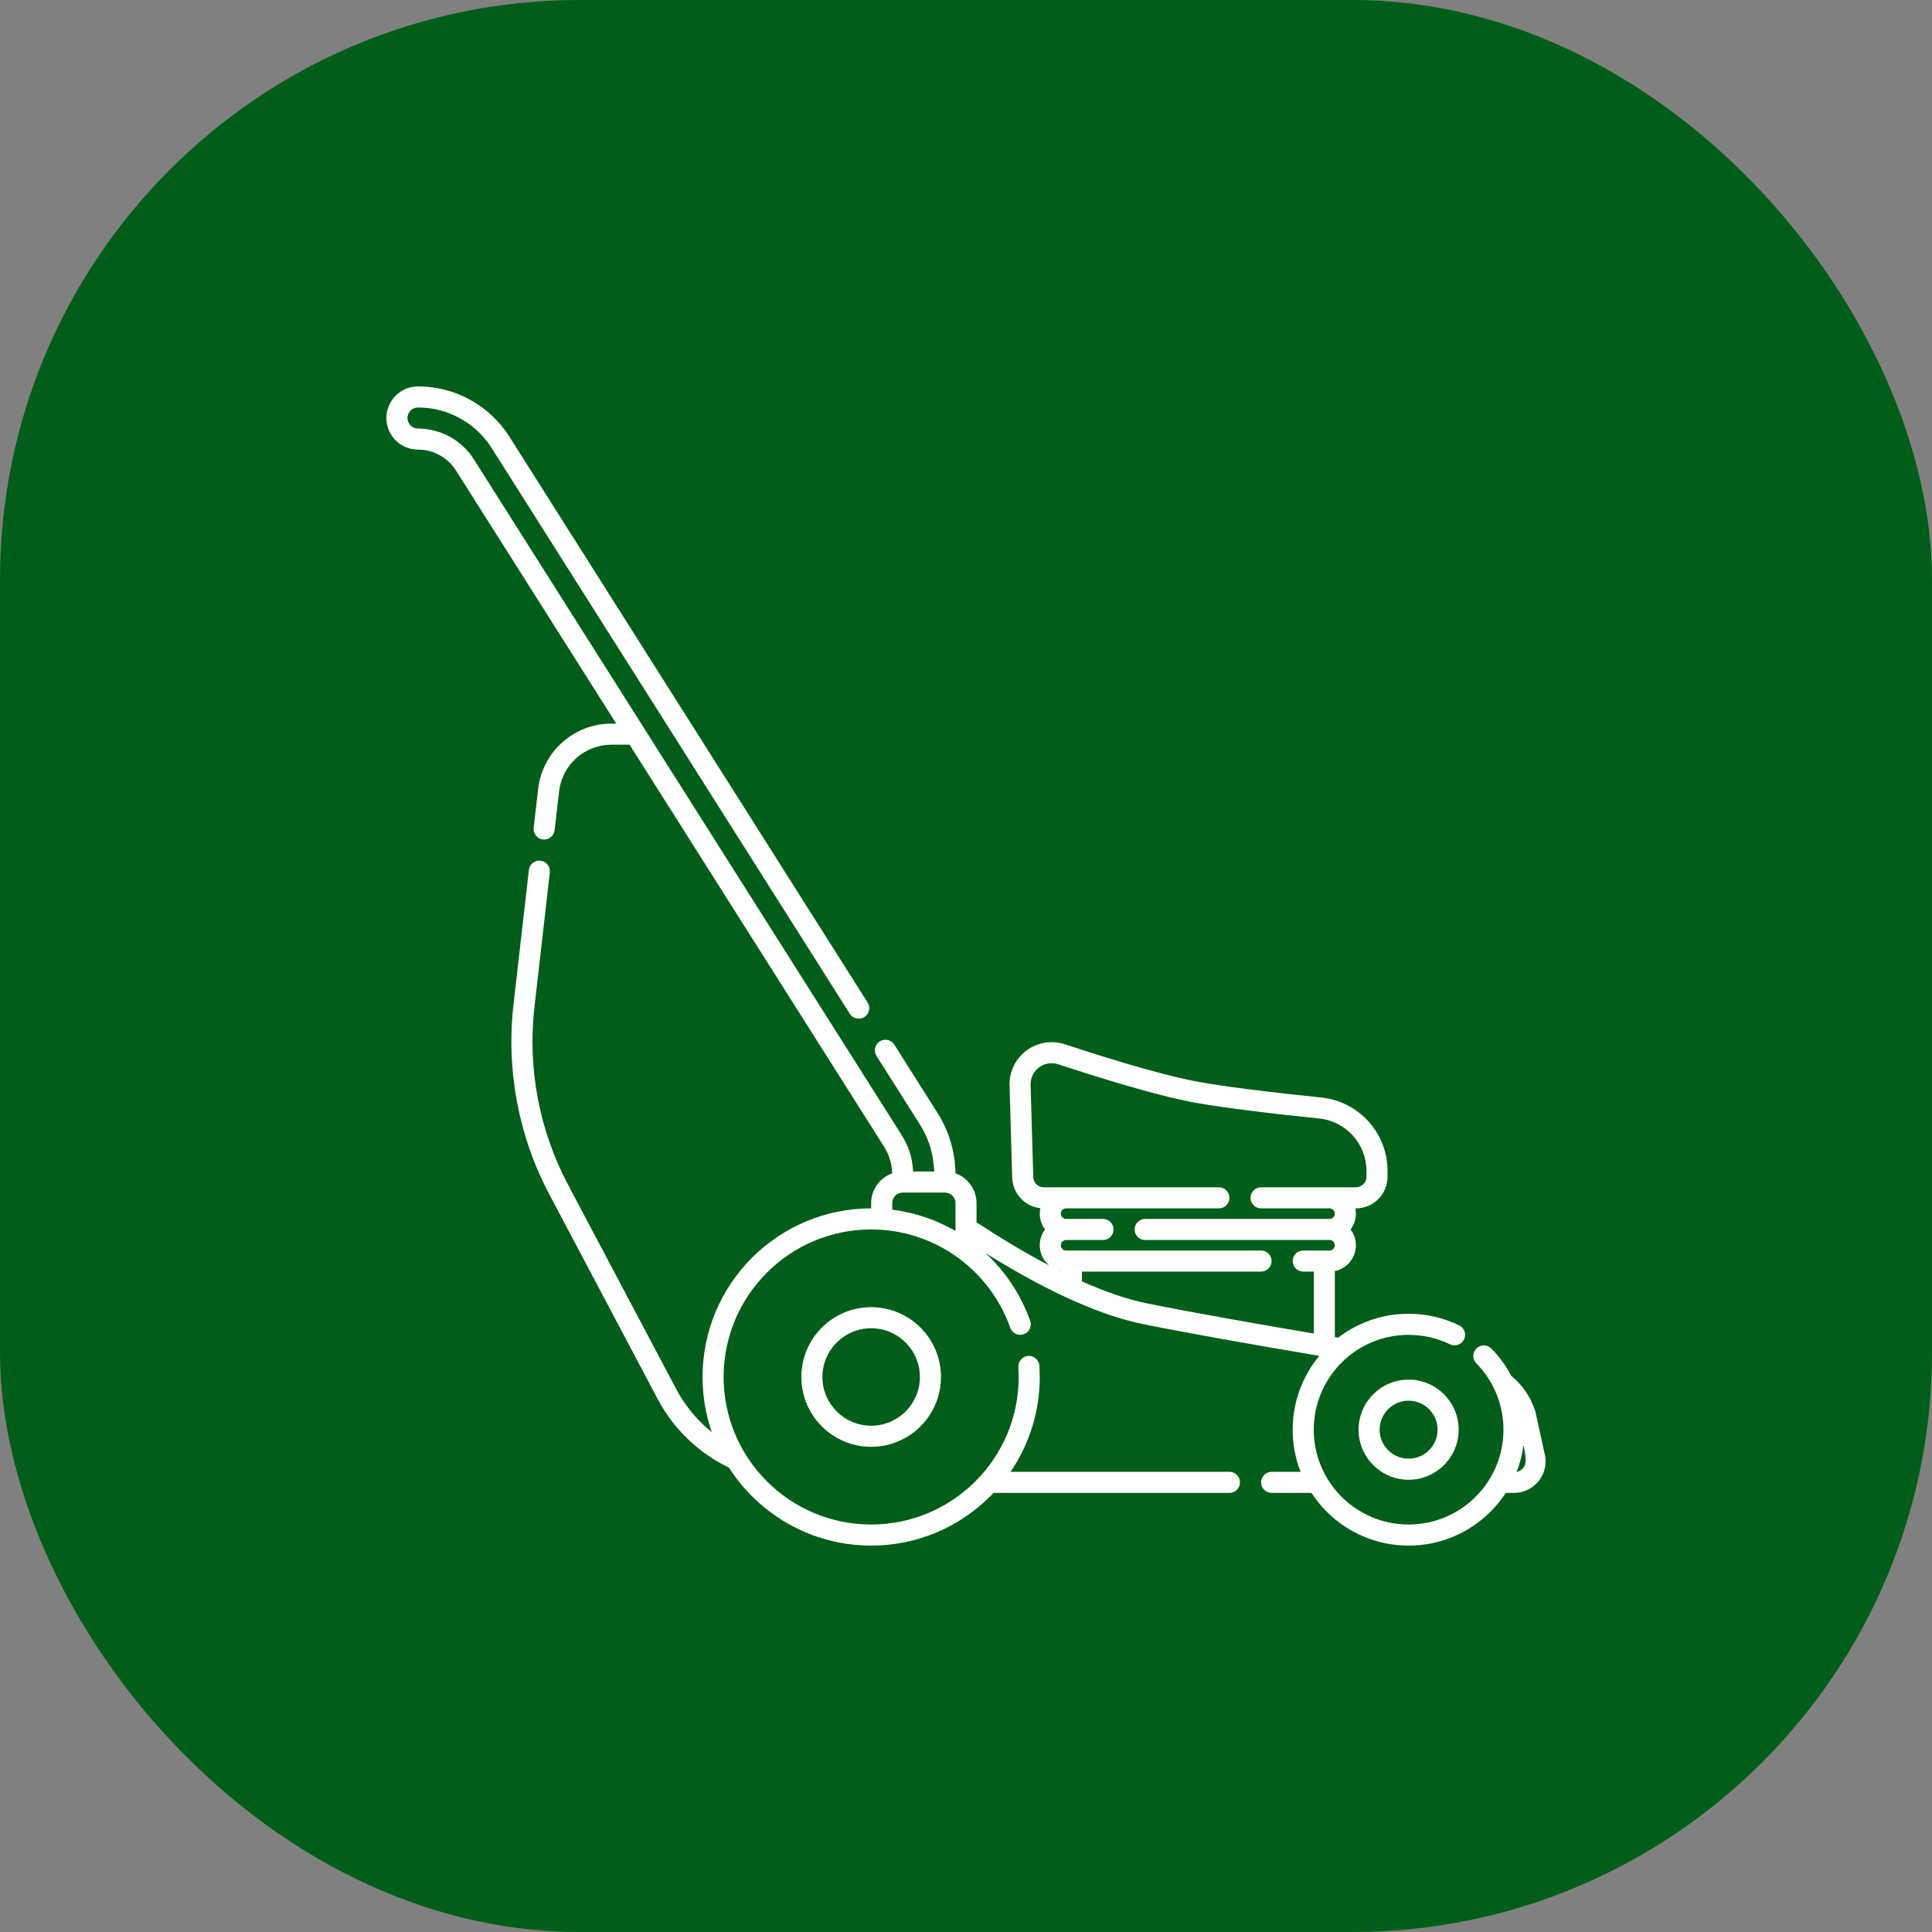 <svg width="80" height="80" viewBox="0 0 80 80" fill="none" xmlns="http://www.w3.org/2000/svg">
<rect x="0" y="0" width="80" height="80" fill="#808080" stroke="none"/>
<rect width="80" height="80" rx="24" fill="#005E1A"/>
<g clip-path="url(#clip0_17_10339)">
<path fill-rule="evenodd" clip-rule="evenodd" d="M25.517 29.964H25.318C24.541 29.964 23.827 30.255 23.284 30.739C22.742 31.223 22.371 31.9 22.283 32.671L22.099 34.278C22.072 34.517 22.244 34.733 22.483 34.761C22.723 34.788 22.939 34.616 22.966 34.377L23.15 32.77C23.213 32.22 23.477 31.736 23.866 31.39C24.253 31.044 24.763 30.836 25.318 30.836H26.069L36.607 47.481C36.718 47.656 36.802 47.844 36.859 48.041C36.91 48.217 36.939 48.4 36.945 48.585C36.923 48.592 36.902 48.6 36.881 48.609C36.723 48.674 36.579 48.77 36.456 48.893C36.333 49.015 36.238 49.16 36.172 49.317C36.107 49.475 36.073 49.645 36.073 49.818V50.036C34.146 50.036 32.401 50.818 31.137 52.082C29.873 53.346 29.091 55.092 29.091 57.018C29.091 57.816 29.225 58.583 29.472 59.298C29.355 59.204 29.242 59.106 29.132 59.003C28.683 58.581 28.3 58.083 28.004 57.523L23.519 49.052C22.922 47.923 22.502 46.718 22.268 45.478C22.034 44.237 21.985 42.962 22.131 41.694L22.767 36.123C22.794 35.883 22.622 35.666 22.383 35.639C22.144 35.612 21.927 35.784 21.9 36.023L21.263 41.595C21.108 42.951 21.16 44.314 21.41 45.64C21.66 46.966 22.109 48.254 22.748 49.46L27.233 57.932C27.575 58.577 28.016 59.152 28.535 59.639C29.024 60.099 29.58 60.48 30.185 60.77C30.459 61.199 30.779 61.596 31.137 61.954C32.401 63.218 34.146 64 36.073 64C37.999 64 39.745 63.218 41.009 61.954C41.053 61.909 41.097 61.864 41.141 61.818H50.909C51.15 61.818 51.346 61.623 51.346 61.382C51.346 61.141 51.15 60.946 50.909 60.946H41.844C42.608 59.826 43.054 58.474 43.054 57.018L43.039 56.553C43.024 56.313 42.815 56.131 42.575 56.146C42.335 56.162 42.153 56.37 42.168 56.611L42.182 57.018C42.182 58.704 41.498 60.231 40.391 61.337C39.286 62.443 37.758 63.127 36.073 63.127C34.387 63.127 32.86 62.443 31.754 61.337C30.648 60.231 29.964 58.704 29.964 57.018C29.964 55.333 30.648 53.805 31.754 52.7C32.86 51.593 34.387 50.909 36.073 50.909C37.386 50.909 38.603 51.324 39.599 52.03C40.62 52.754 41.409 53.782 41.834 54.982C41.914 55.209 42.163 55.328 42.391 55.248C42.618 55.168 42.737 54.918 42.657 54.691C42.273 53.607 41.629 52.645 40.8 51.882C41.841 52.532 42.977 53.177 44.117 53.708C45.211 54.217 46.309 54.62 47.331 54.828C48.232 55.011 49.356 55.221 50.582 55.441C51.863 55.671 53.258 55.911 54.628 56.143C53.941 56.973 53.527 58.039 53.527 59.2C53.527 59.816 53.643 60.404 53.855 60.946H52.654C52.414 60.946 52.218 61.141 52.218 61.382C52.218 61.623 52.414 61.818 52.654 61.818H54.304C54.487 62.098 54.699 62.358 54.934 62.594C55.803 63.462 57.002 64 58.327 64C59.652 64 60.852 63.462 61.721 62.594C61.956 62.358 62.167 62.098 62.35 61.818H62.691C62.898 61.818 63.099 61.769 63.279 61.679C63.459 61.589 63.618 61.456 63.741 61.291C63.865 61.124 63.946 60.934 63.98 60.736C64.015 60.538 64.004 60.331 63.945 60.133L63.581 58.467C63.487 58.155 63.346 57.865 63.166 57.605C63.001 57.367 62.803 57.154 62.58 56.973C62.36 56.555 62.081 56.174 61.754 55.84C61.585 55.668 61.309 55.666 61.137 55.834C60.965 56.002 60.962 56.279 61.131 56.451C61.484 56.812 61.769 57.24 61.964 57.715C62.151 58.173 62.255 58.675 62.255 59.2C62.255 60.284 61.815 61.265 61.104 61.977C60.393 62.687 59.411 63.127 58.327 63.127C57.243 63.127 56.262 62.687 55.551 61.977C54.84 61.265 54.4 60.284 54.4 59.2C54.4 58.116 54.84 57.135 55.551 56.423C56.262 55.713 57.243 55.273 58.327 55.273C58.629 55.273 58.924 55.307 59.206 55.372C59.498 55.438 59.777 55.538 60.04 55.665C60.256 55.771 60.517 55.68 60.623 55.463C60.728 55.247 60.638 54.986 60.421 54.88C60.099 54.724 59.758 54.602 59.401 54.521C59.056 54.442 58.696 54.4 58.327 54.4C57.23 54.4 56.218 54.769 55.41 55.389L55.273 55.366V52.632C55.341 52.619 55.408 52.598 55.472 52.572C55.603 52.517 55.724 52.437 55.826 52.335C55.928 52.233 56.008 52.112 56.062 51.981C56.117 51.85 56.145 51.709 56.145 51.564C56.145 51.419 56.117 51.277 56.062 51.146C56.028 51.062 55.982 50.982 55.927 50.909C55.982 50.836 56.028 50.756 56.062 50.672C56.117 50.541 56.145 50.399 56.145 50.255C56.145 50.181 56.138 50.108 56.123 50.036H56.145C56.319 50.036 56.489 50.002 56.646 49.937C56.804 49.871 56.948 49.776 57.071 49.653C57.194 49.53 57.29 49.386 57.355 49.228C57.42 49.071 57.455 48.901 57.455 48.727V48.485C57.455 47.707 57.162 46.99 56.676 46.447C56.19 45.904 55.51 45.534 54.736 45.449C54.735 45.449 54.734 45.448 54.733 45.448C53.8 45.353 52.705 45.232 51.685 45.102C50.945 45.007 50.245 44.907 49.676 44.806C49.048 44.696 48.258 44.498 47.431 44.268C46.271 43.944 45.04 43.553 44.078 43.236C44.077 43.236 44.075 43.236 44.074 43.235C43.805 43.15 43.523 43.132 43.252 43.178C42.981 43.225 42.721 43.335 42.496 43.505C42.27 43.675 42.092 43.895 41.974 44.142C41.855 44.39 41.794 44.666 41.803 44.948L41.913 48.766C41.923 49.12 42.074 49.437 42.31 49.666C42.514 49.864 42.781 49.996 43.078 50.029C43.062 50.102 43.054 50.178 43.054 50.255C43.054 50.399 43.083 50.541 43.138 50.672C43.172 50.756 43.218 50.836 43.273 50.909C43.218 50.982 43.172 51.062 43.138 51.146C43.083 51.277 43.054 51.422 43.054 51.564C43.054 51.865 43.177 52.138 43.374 52.335C43.398 52.358 43.422 52.381 43.447 52.402C42.388 51.846 41.357 51.218 40.436 50.612V49.818C40.436 49.645 40.402 49.475 40.337 49.317C40.271 49.16 40.176 49.015 40.053 48.893C39.93 48.77 39.786 48.674 39.628 48.609C39.607 48.6 39.585 48.592 39.563 48.584C39.557 48.151 39.493 47.724 39.374 47.312C39.249 46.88 39.062 46.465 38.819 46.081C38.819 46.081 38.133 44.998 37.032 43.258C36.903 43.054 36.633 42.993 36.43 43.122C36.226 43.251 36.166 43.521 36.294 43.724C37.396 45.465 38.082 46.548 38.082 46.548C38.281 46.862 38.433 47.201 38.536 47.555C38.618 47.84 38.669 48.201 38.685 48.509H37.81C37.795 48.28 37.758 48.005 37.697 47.798C37.617 47.523 37.499 47.259 37.344 47.014L19.62 19.017C19.369 18.621 19.026 18.303 18.628 18.084C18.23 17.866 17.763 17.745 17.309 17.745C17.068 17.745 16.873 17.55 16.873 17.309C16.873 17.068 17.068 16.873 17.309 16.873C17.927 16.873 18.524 17.031 19.048 17.32C19.573 17.609 20.026 18.028 20.357 18.55C20.357 18.55 30.165 34.043 35.189 41.979C35.318 42.182 35.588 42.243 35.791 42.114C35.995 41.986 36.055 41.715 35.926 41.512C30.903 33.576 21.094 18.084 21.094 18.084C20.683 17.435 20.121 16.914 19.47 16.555C18.818 16.196 18.077 16 17.309 16C16.587 16 16 16.587 16 17.309C16 18.032 16.587 18.618 17.309 18.618C17.618 18.618 17.936 18.7 18.207 18.849C18.478 18.998 18.712 19.214 18.882 19.484L25.517 29.964ZM58.327 57.127C57.755 57.127 57.237 57.359 56.862 57.735C56.487 58.11 56.255 58.628 56.255 59.2C56.255 59.772 56.487 60.29 56.862 60.665C57.237 61.041 57.755 61.273 58.327 61.273C58.899 61.273 59.417 61.041 59.793 60.665C60.168 60.29 60.4 59.772 60.4 59.2C60.4 58.628 60.168 58.11 59.793 57.735C59.417 57.359 58.899 57.127 58.327 57.127ZM63.084 59.847C63.033 60.229 62.936 60.597 62.8 60.946H62.827C62.896 60.946 63.044 60.825 63.085 60.77C63.126 60.714 63.154 60.651 63.165 60.585C63.207 60.345 63.084 59.847 63.084 59.847ZM58.327 58C58.658 58 58.958 58.134 59.176 58.352C59.393 58.569 59.527 58.869 59.527 59.2C59.527 59.531 59.393 59.831 59.176 60.048C58.958 60.266 58.658 60.4 58.327 60.4C57.996 60.4 57.696 60.266 57.479 60.048C57.262 59.831 57.127 59.531 57.127 59.2C57.127 58.869 57.262 58.569 57.479 58.352C57.696 58.134 57.996 58 58.327 58ZM36.073 54.127C35.275 54.127 34.552 54.451 34.029 54.974C33.506 55.498 33.182 56.221 33.182 57.018C33.182 57.816 33.506 58.539 34.029 59.062C34.552 59.585 35.275 59.909 36.073 59.909C36.87 59.909 37.593 59.585 38.117 59.062C38.64 58.539 38.964 57.816 38.964 57.018C38.964 56.221 38.64 55.498 38.117 54.974C37.593 54.451 36.87 54.127 36.073 54.127ZM36.073 55C36.63 55 37.134 55.226 37.5 55.591C37.865 55.957 38.091 56.461 38.091 57.018C38.091 57.575 37.865 58.079 37.5 58.445C37.134 58.81 36.63 59.036 36.073 59.036C35.516 59.036 35.011 58.81 34.646 58.445C34.281 58.079 34.054 57.575 34.054 57.018C34.054 56.461 34.281 55.957 34.646 55.591C35.011 55.226 35.516 55 36.073 55ZM54.4 55.219V52.654H53.964C53.723 52.654 53.527 52.459 53.527 52.218C53.527 51.977 53.723 51.782 53.964 51.782H55.054C55.083 51.782 55.112 51.776 55.138 51.765C55.164 51.754 55.188 51.738 55.209 51.718C55.229 51.698 55.245 51.673 55.256 51.647C55.267 51.621 55.273 51.592 55.273 51.564C55.273 51.535 55.267 51.507 55.256 51.48C55.245 51.454 55.229 51.43 55.209 51.409C55.188 51.389 55.164 51.373 55.138 51.362C55.112 51.351 55.083 51.346 55.054 51.346H47.418C47.177 51.346 46.982 51.15 46.982 50.909C46.982 50.668 47.177 50.473 47.418 50.473H55.054C55.083 50.473 55.112 50.467 55.138 50.456C55.164 50.445 55.188 50.429 55.209 50.409C55.229 50.389 55.245 50.364 55.256 50.338C55.267 50.312 55.273 50.283 55.273 50.255C55.273 50.226 55.267 50.197 55.256 50.171C55.245 50.145 55.229 50.121 55.209 50.1C55.188 50.08 55.164 50.064 55.138 50.053C55.112 50.042 55.083 50.036 55.054 50.036H52.218C51.977 50.036 51.782 49.841 51.782 49.6C51.782 49.359 51.977 49.164 52.218 49.164H56.145C56.203 49.164 56.26 49.152 56.313 49.13C56.365 49.109 56.413 49.077 56.454 49.036C56.495 48.995 56.527 48.947 56.549 48.894C56.571 48.842 56.582 48.785 56.582 48.727V48.485C56.582 47.929 56.373 47.417 56.026 47.029C55.678 46.642 55.194 46.378 54.642 46.316C53.702 46.22 52.6 46.099 51.575 45.968C50.819 45.871 50.104 45.768 49.524 45.666C48.873 45.551 48.053 45.348 47.196 45.108C46.024 44.781 44.781 44.387 43.808 44.066C43.674 44.024 43.534 44.015 43.399 44.038C43.264 44.062 43.133 44.117 43.021 44.202C42.908 44.287 42.82 44.396 42.76 44.52C42.701 44.644 42.67 44.782 42.675 44.923L42.785 48.74C42.789 48.858 42.839 48.964 42.917 49.04C42.996 49.117 43.103 49.164 43.222 49.164H50.473C50.714 49.164 50.909 49.359 50.909 49.6C50.909 49.841 50.714 50.036 50.473 50.036H44.145C44.117 50.036 44.088 50.042 44.062 50.053C44.036 50.064 44.011 50.08 43.991 50.1C43.971 50.121 43.955 50.145 43.944 50.171C43.933 50.197 43.927 50.226 43.927 50.255C43.927 50.283 43.933 50.312 43.944 50.338C43.955 50.364 43.971 50.389 43.991 50.409C44.011 50.429 44.036 50.445 44.062 50.456C44.088 50.467 44.117 50.473 44.145 50.473H45.673C45.914 50.473 46.109 50.668 46.109 50.909C46.109 51.15 45.914 51.346 45.673 51.346H44.145C44.117 51.346 44.088 51.351 44.062 51.362C44.036 51.373 44.011 51.389 43.991 51.409C43.971 51.43 43.955 51.454 43.944 51.48C43.933 51.507 43.927 51.535 43.927 51.564C43.927 51.624 43.952 51.678 43.991 51.718C44.031 51.757 44.085 51.782 44.145 51.782H52.218C52.459 51.782 52.654 51.977 52.654 52.218C52.654 52.459 52.459 52.654 52.218 52.654H44.8V53.059C45.723 53.471 46.642 53.797 47.505 53.972C48.4 54.154 49.517 54.363 50.736 54.581C51.898 54.79 53.154 55.007 54.4 55.219ZM43.873 52.62L43.927 52.648V52.633L43.873 52.62ZM39.564 50.971V49.818C39.564 49.76 39.552 49.704 39.531 49.651C39.509 49.599 39.477 49.551 39.436 49.51C39.395 49.469 39.347 49.437 39.294 49.415C39.242 49.393 39.185 49.382 39.127 49.382H37.382C37.324 49.382 37.267 49.393 37.215 49.415C37.162 49.437 37.114 49.469 37.073 49.51C37.032 49.551 37 49.599 36.979 49.651C36.957 49.704 36.946 49.76 36.946 49.818V50.09C37.889 50.208 38.775 50.515 39.564 50.971Z" fill="white"/>
</g>
<defs>
<clipPath id="clip0_17_10339">
<rect width="48" height="48" fill="white" transform="translate(16 16)"/>
</clipPath>
</defs>
</svg>
